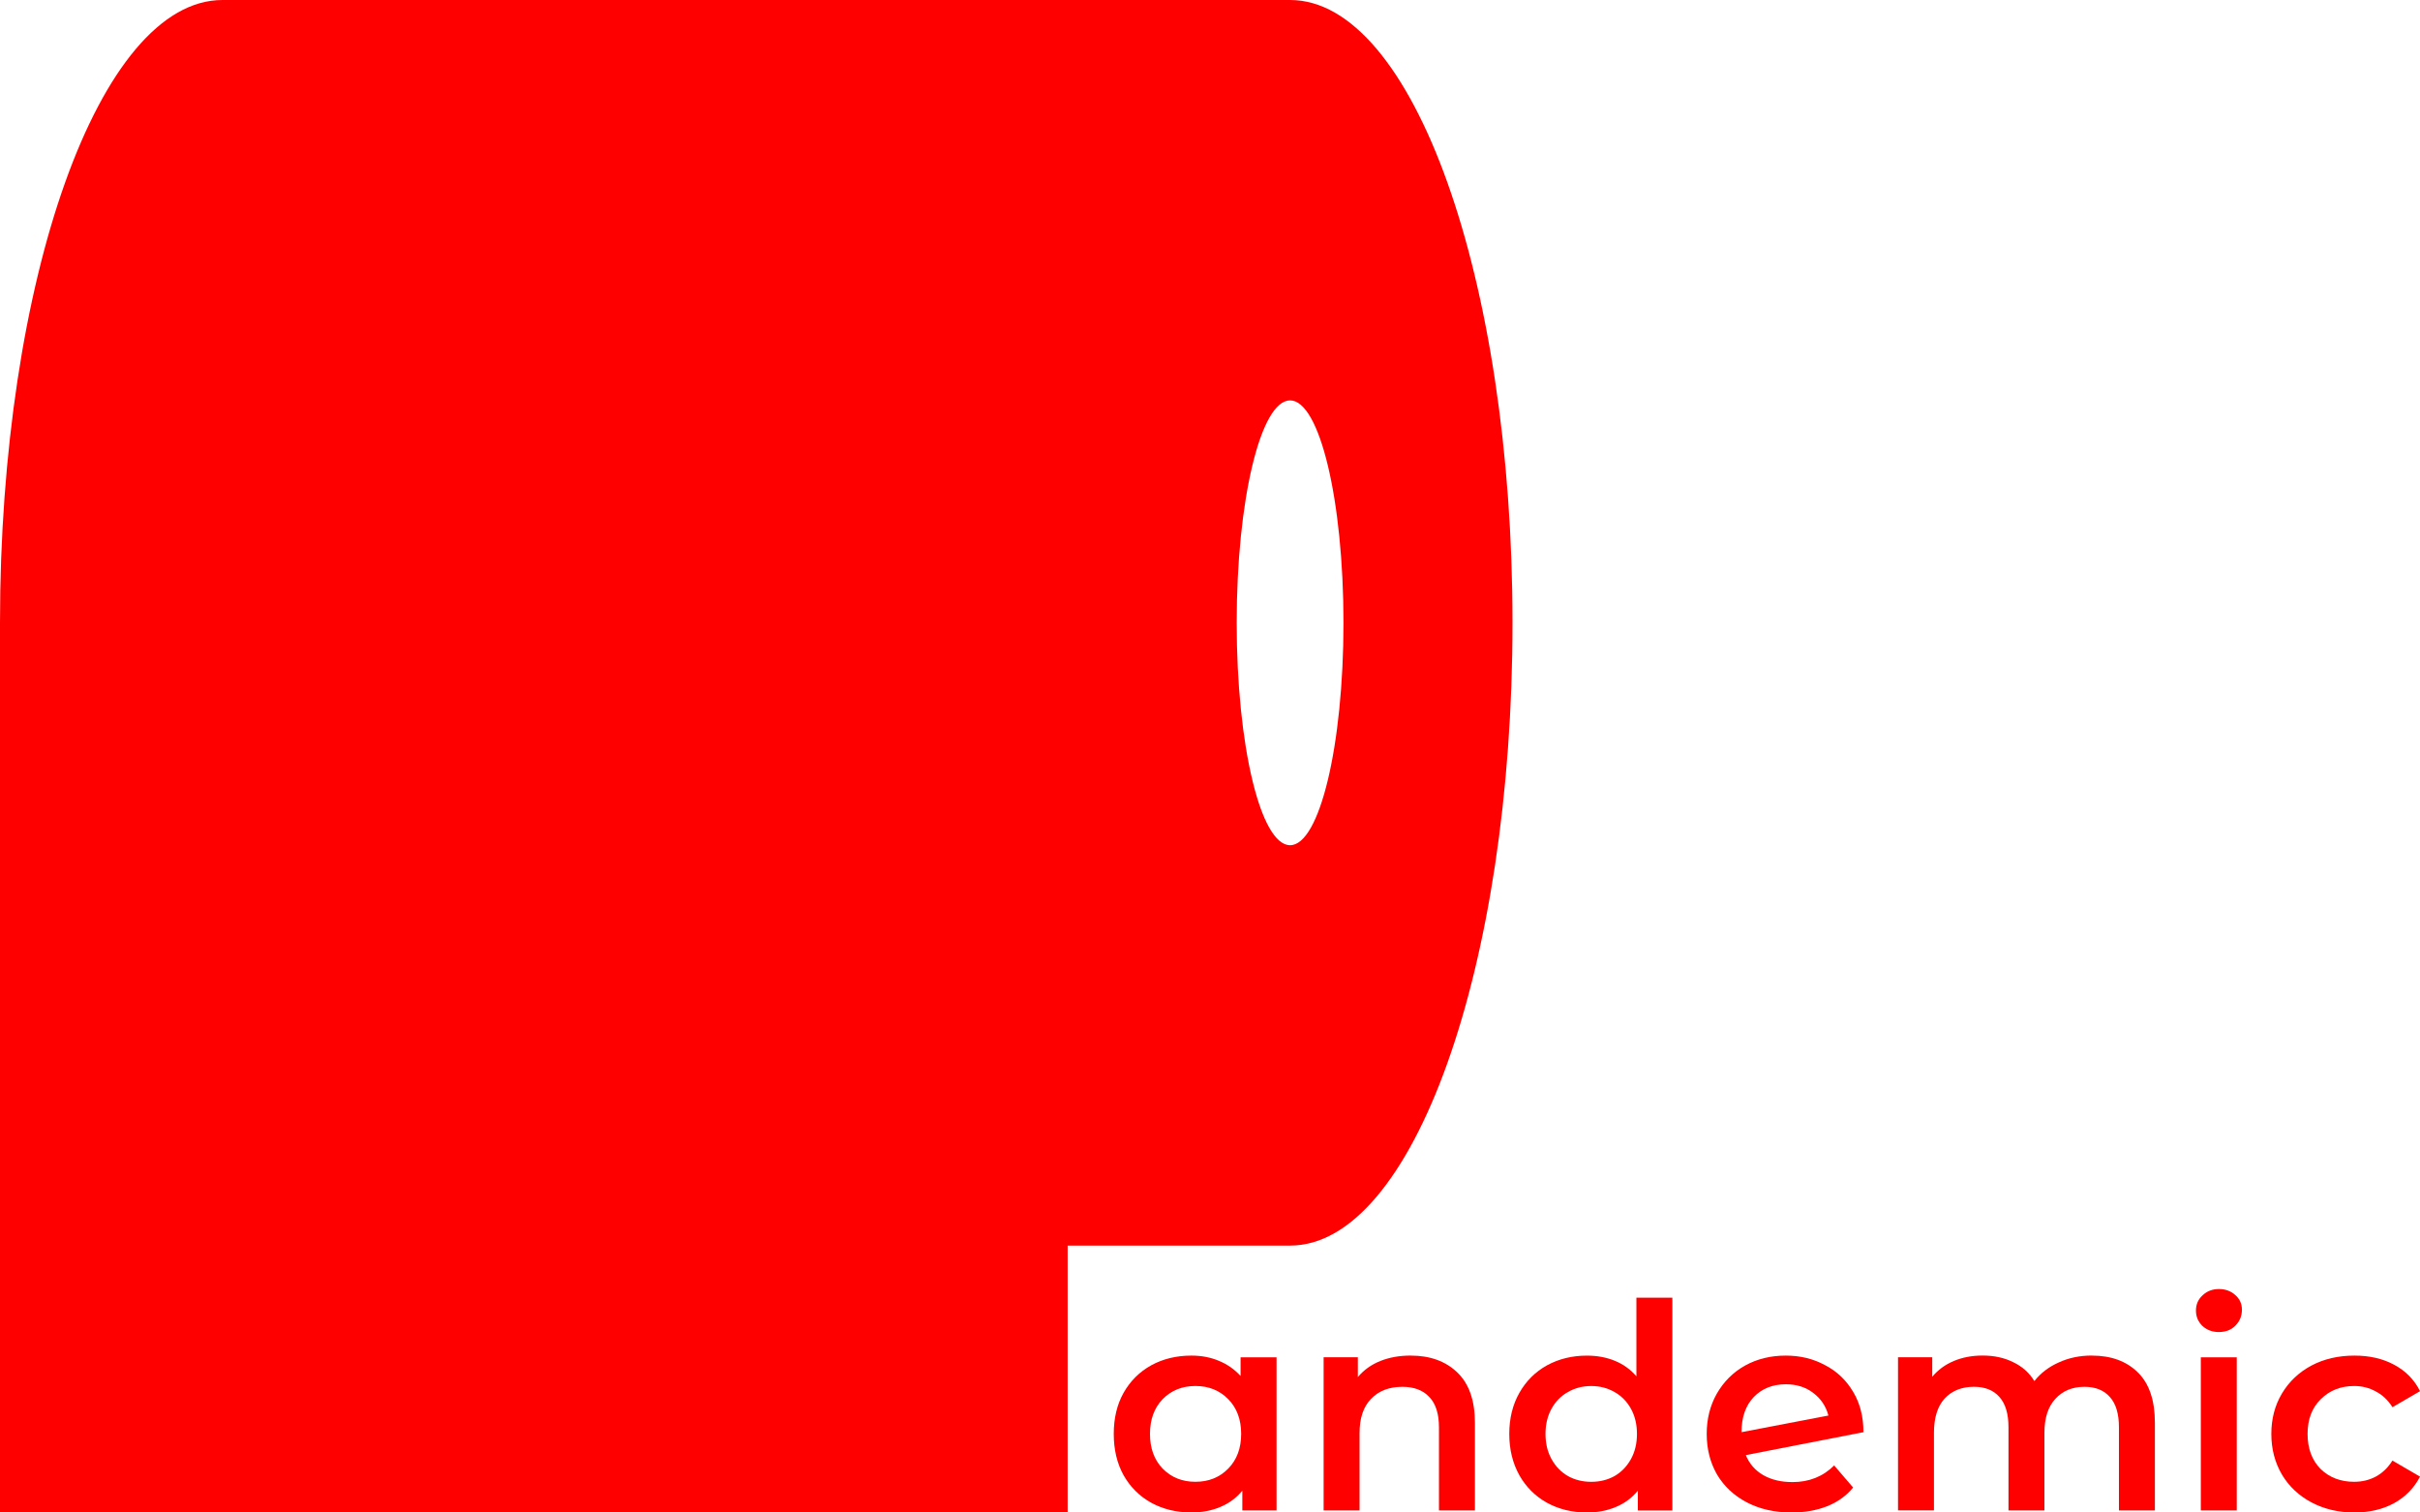 <svg fill="none" height="60" viewBox="0 0 96 60" width="96" xmlns="http://www.w3.org/2000/svg"><g fill="#f00"><path clip-rule="evenodd" d="m8.824-0 42.353 0c4.873 0 8.823 11.061 8.823 24.706 0 13.645-3.951 24.706-8.823 24.706h-8.824v10.588h-42.353l0-35.294c0-13.645 3.951-24.706 8.824-24.706zm40.235 24.706c0 4.873.948 8.823 2.118 8.823 1.169 0 2.118-3.951 2.118-8.823s-.948-8.823-2.118-8.823c-1.169 0-2.118 3.951-2.118 8.823z" fill-rule="evenodd"/><path d="m50.64 53.844v6.076h-1.358v-.785c-.236.288-.529.504-.879.648-.342.144-.723.216-1.141.216-.593 0-1.126-.129-1.597-.387-.464-.258-.829-.622-1.095-1.092-.259-.47-.388-1.016-.388-1.638s.129-1.164.388-1.627c.266-.47.631-.834 1.095-1.092.472-.258 1.004-.387 1.597-.387.396 0 .757.068 1.084.205.335.137.624.338.867.603v-.74zm-3.218 4.938c.525 0 .959-.174 1.301-.523.342-.349.513-.808.513-1.377s-.171-1.028-.513-1.377-.776-.523-1.301-.523-.958.174-1.301.523c-.335.349-.502.808-.502 1.377s.167 1.028.502 1.377c.342.349.776.523 1.301.523z"/><path d="m55.964 53.776c.768 0 1.385.224 1.849.671.464.448.696 1.111.696 1.991v3.482h-1.426v-3.3c0-.531-.126-.929-.377-1.195-.251-.273-.609-.41-1.073-.41-.525 0-.939.159-1.244.478-.304.311-.456.762-.456 1.354v3.072h-1.426v-6.076h1.358v.785c.236-.281.532-.493.89-.637.357-.144.761-.216 1.209-.216z"/><path d="m66.341 51.478v8.443h-1.369v-.785c-.236.288-.529.504-.879.648-.342.144-.723.216-1.141.216-.586 0-1.114-.129-1.586-.387-.464-.258-.829-.622-1.095-1.092-.266-.478-.399-1.024-.399-1.638s.133-1.157.399-1.627c.266-.47.631-.834 1.095-1.092.472-.258 1-.387 1.586-.387.403 0 .772.068 1.107.205.335.137.62.341.856.615v-3.118zm-3.218 7.305c.342 0 .65-.076.924-.228.274-.159.491-.383.65-.671.16-.288.24-.622.24-1.001s-.08-.713-.24-1.001c-.16-.288-.377-.508-.65-.66-.274-.159-.582-.239-.924-.239s-.65.08-.924.239c-.274.152-.491.372-.65.66-.16.288-.24.622-.24 1.001s.08.713.24 1.001c.16.288.377.512.65.671.274.152.582.228.924.228z"/><path d="m71.105 58.794c.662 0 1.213-.22 1.655-.66l.753.876c-.266.326-.609.573-1.027.74-.418.167-.89.25-1.415.25-.669 0-1.259-.133-1.769-.398-.51-.266-.905-.633-1.187-1.104-.274-.478-.411-1.016-.411-1.616 0-.592.133-1.123.399-1.593.274-.478.646-.85 1.118-1.115.479-.266 1.019-.398 1.62-.398.571 0 1.088.125 1.552.376.472.243.844.596 1.118 1.058.274.455.411.99.411 1.604l-4.667.91c.144.349.377.614.696.796.32.182.704.273 1.152.273zm-.262-3.88c-.525 0-.951.171-1.278.512-.32.341-.479.8-.479 1.377v.011l3.446-.66c-.099-.372-.3-.671-.605-.899-.297-.228-.658-.341-1.084-.341z"/><path d="m82.984 53.776c.768 0 1.377.224 1.826.671.449.44.673 1.104.673 1.991v3.482h-1.426v-3.3c0-.531-.118-.929-.354-1.195-.236-.273-.574-.41-1.016-.41-.479 0-.863.159-1.152.478-.289.311-.434.759-.434 1.343v3.083h-1.426v-3.3c0-.531-.118-.929-.354-1.195-.236-.273-.574-.41-1.016-.41-.487 0-.875.156-1.164.467-.281.311-.422.762-.422 1.354v3.083h-1.426v-6.076h1.358v.774c.228-.273.513-.482.856-.626s.723-.216 1.141-.216c.456 0 .86.087 1.21.262.357.167.639.417.844.751.251-.319.574-.565.97-.74.396-.182.833-.273 1.312-.273z"/><path d="m87.305 53.844h1.426v6.076h-1.426zm.719-1.001c-.259 0-.475-.08-.65-.239-.175-.167-.262-.372-.262-.615 0-.243.087-.444.262-.603.175-.167.392-.25.65-.25s.475.08.65.239c.175.152.262.345.262.58 0 .25-.087.463-.262.637-.167.167-.384.25-.65.25z"/><path d="m93.399 60c-.631 0-1.198-.133-1.7-.398-.502-.266-.894-.633-1.175-1.104-.281-.478-.422-1.016-.422-1.616 0-.599.141-1.134.422-1.604.281-.47.669-.838 1.164-1.104.502-.266 1.073-.398 1.712-.398.601 0 1.126.121 1.575.364.456.243.799.592 1.027 1.047l-1.095.637c-.175-.281-.396-.489-.662-.626-.259-.144-.544-.216-.856-.216-.532 0-.974.174-1.324.523-.35.341-.525.8-.525 1.377s.171 1.039.513 1.388c.35.341.795.512 1.335.512.312 0 .597-.068.856-.205.266-.144.487-.356.662-.637l1.095.637c-.236.455-.582.808-1.038 1.058-.449.243-.97.364-1.563.364z"/></g></svg>